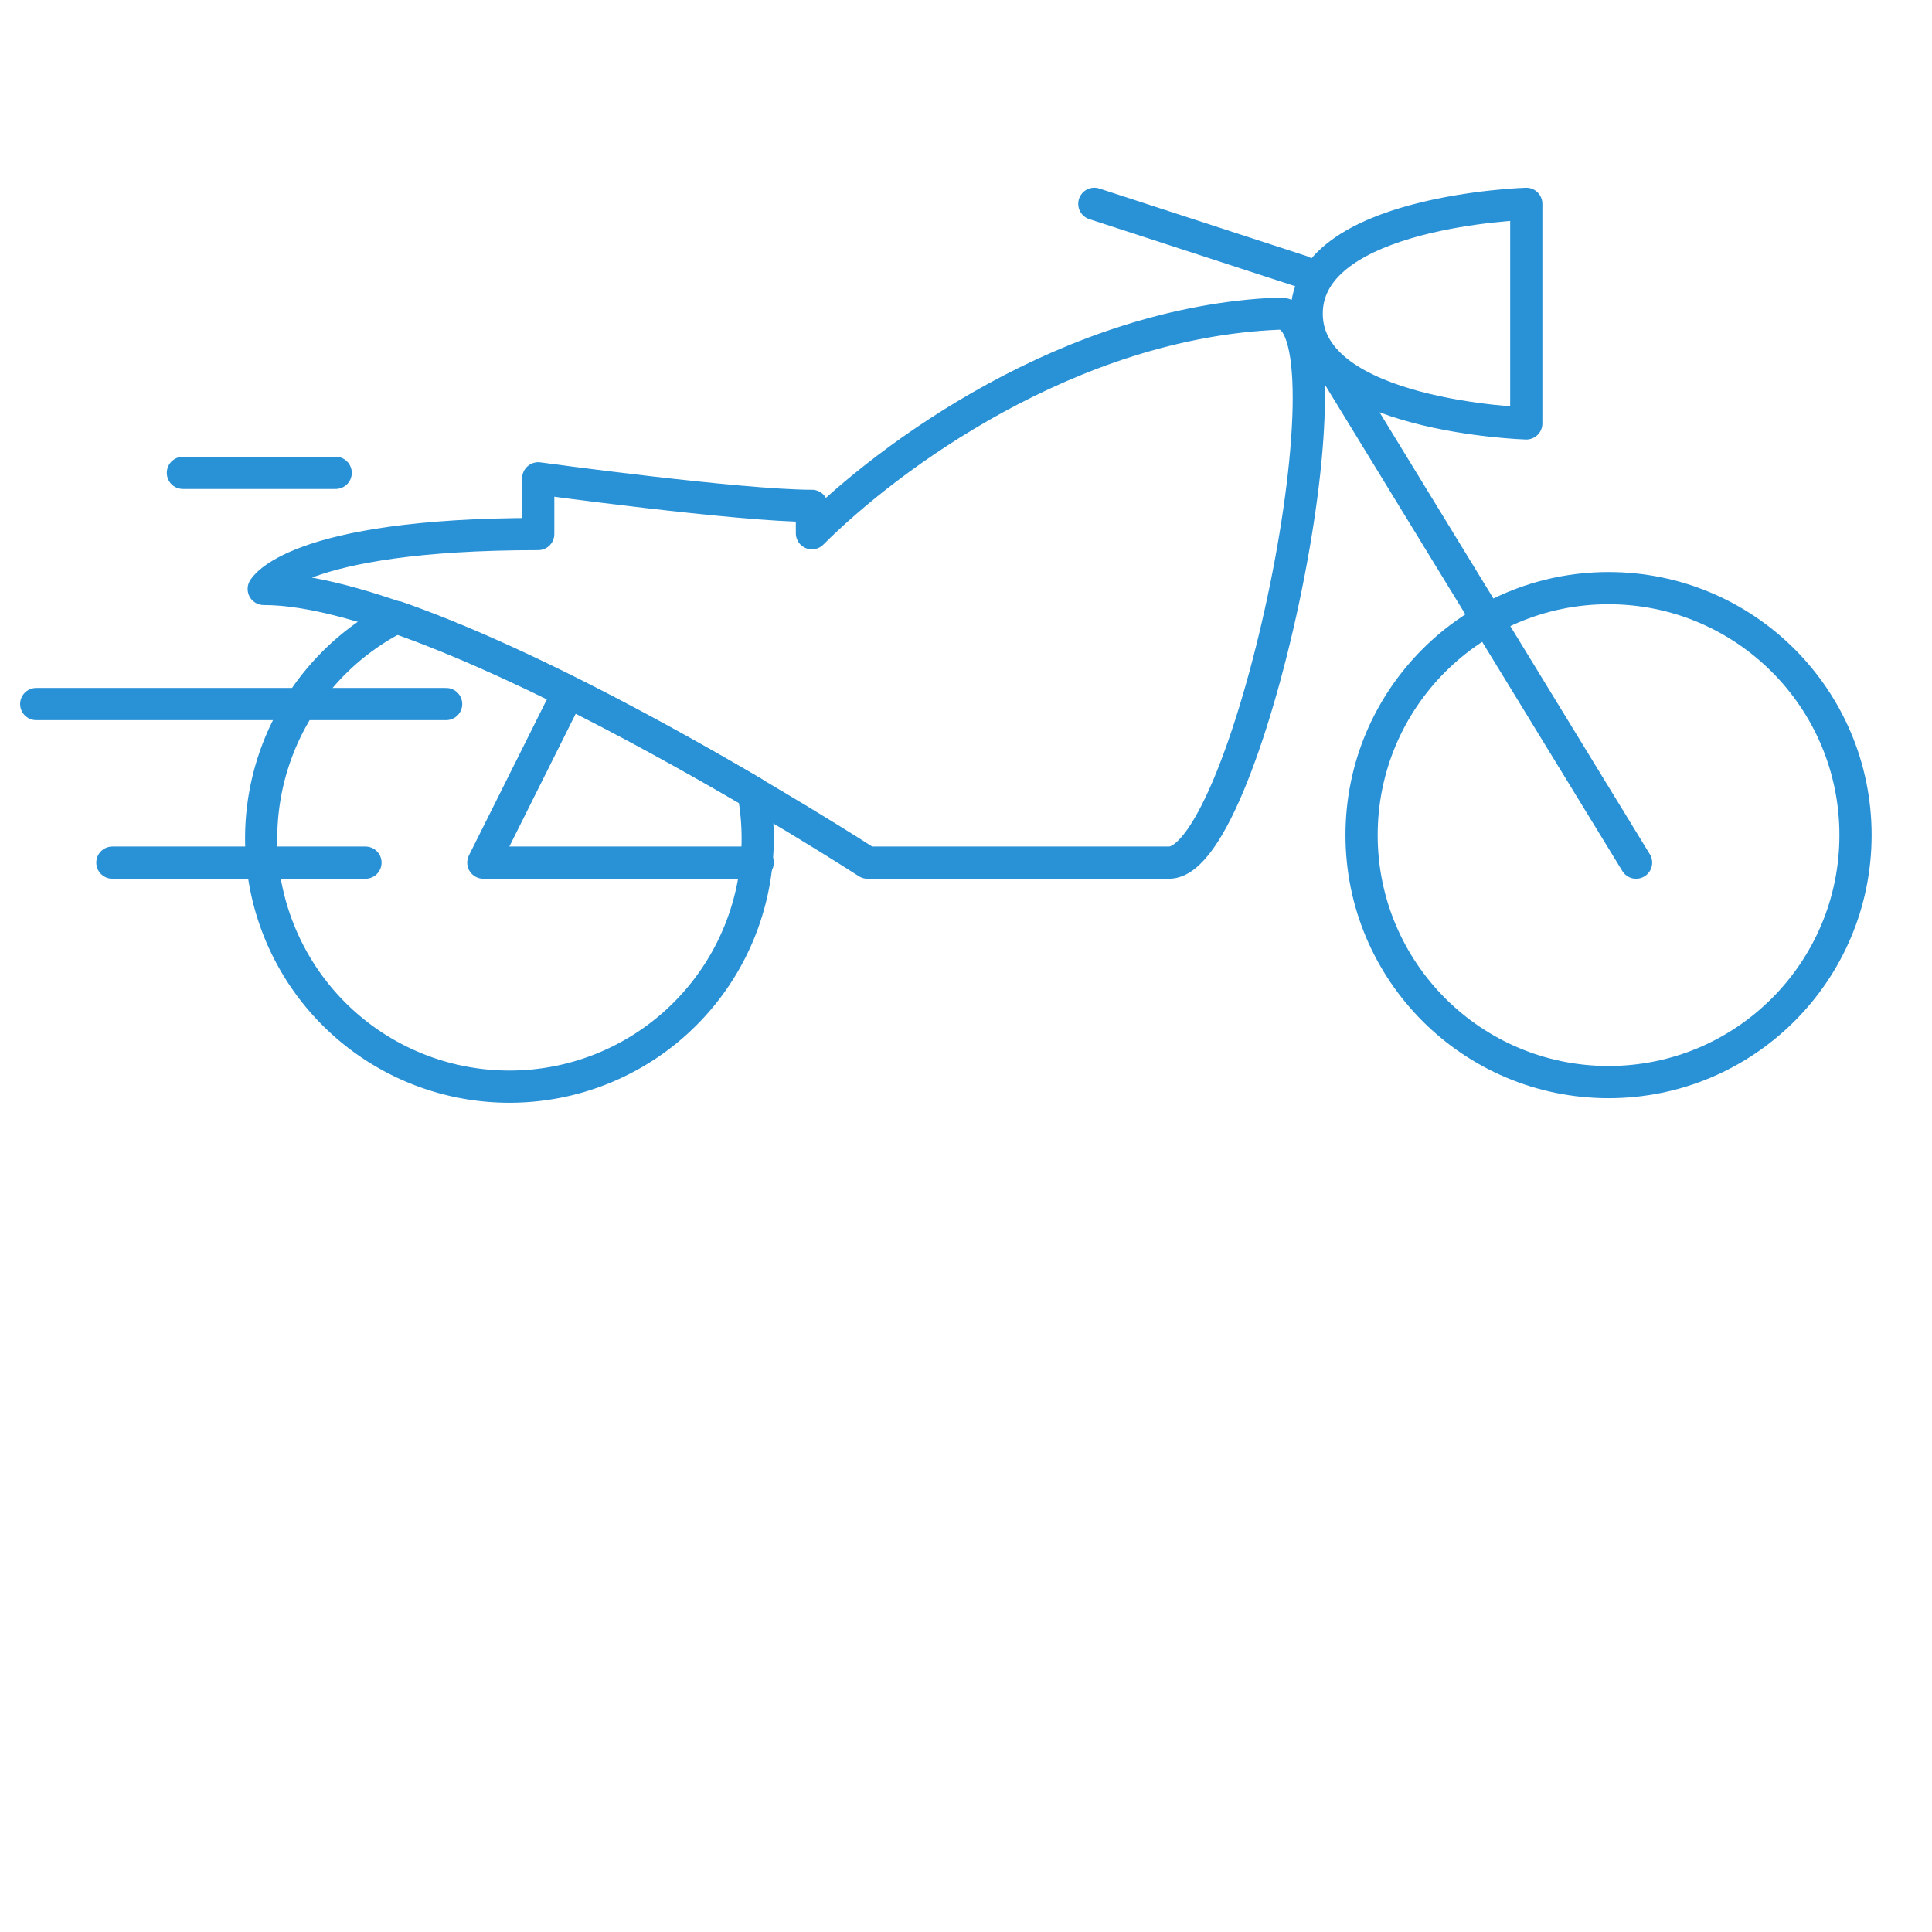 <?xml version="1.0" encoding="UTF-8"?> <svg xmlns="http://www.w3.org/2000/svg" viewBox="0 0 120 120"><g fill="none" stroke="#2991d6" stroke-linecap="round" stroke-linejoin="round" stroke-width="2"><path d="m20.85 29.37h-9.49"></path><path d="m27.71 43.73h-25.46"></path><path d="m22.7 53.58h-15.72"></path><path d="m94.8 12.66v13.64s-13.64-.42-13.64-6.82 13.64-6.82 13.64-6.82z"></path><path d="m80.86 16.86-12.89-4.2"></path><path d="m83.01 23.15 18.61 30.43"></path><path d="m47.06 53.58h-17.04l5.11-10.23"></path><circle cx="99.91" cy="51.87" r="15.34"></circle><path d="m24.65 38.33a15.42 15.42 0 1 0 22.15 10.91c-6.02-3.54-14.8-8.34-22.15-10.91z"></path><path d="m33.43 29.71s12.48 1.71 17 1.71v1.7c4.71-4.72 16-13.11 29-13.64 5.27-.21-1.81 34.1-6.82 34.1h-18.73s-26.22-17-37.5-17c0 0 1.82-3.41 17.05-3.41z"></path></g></svg> 